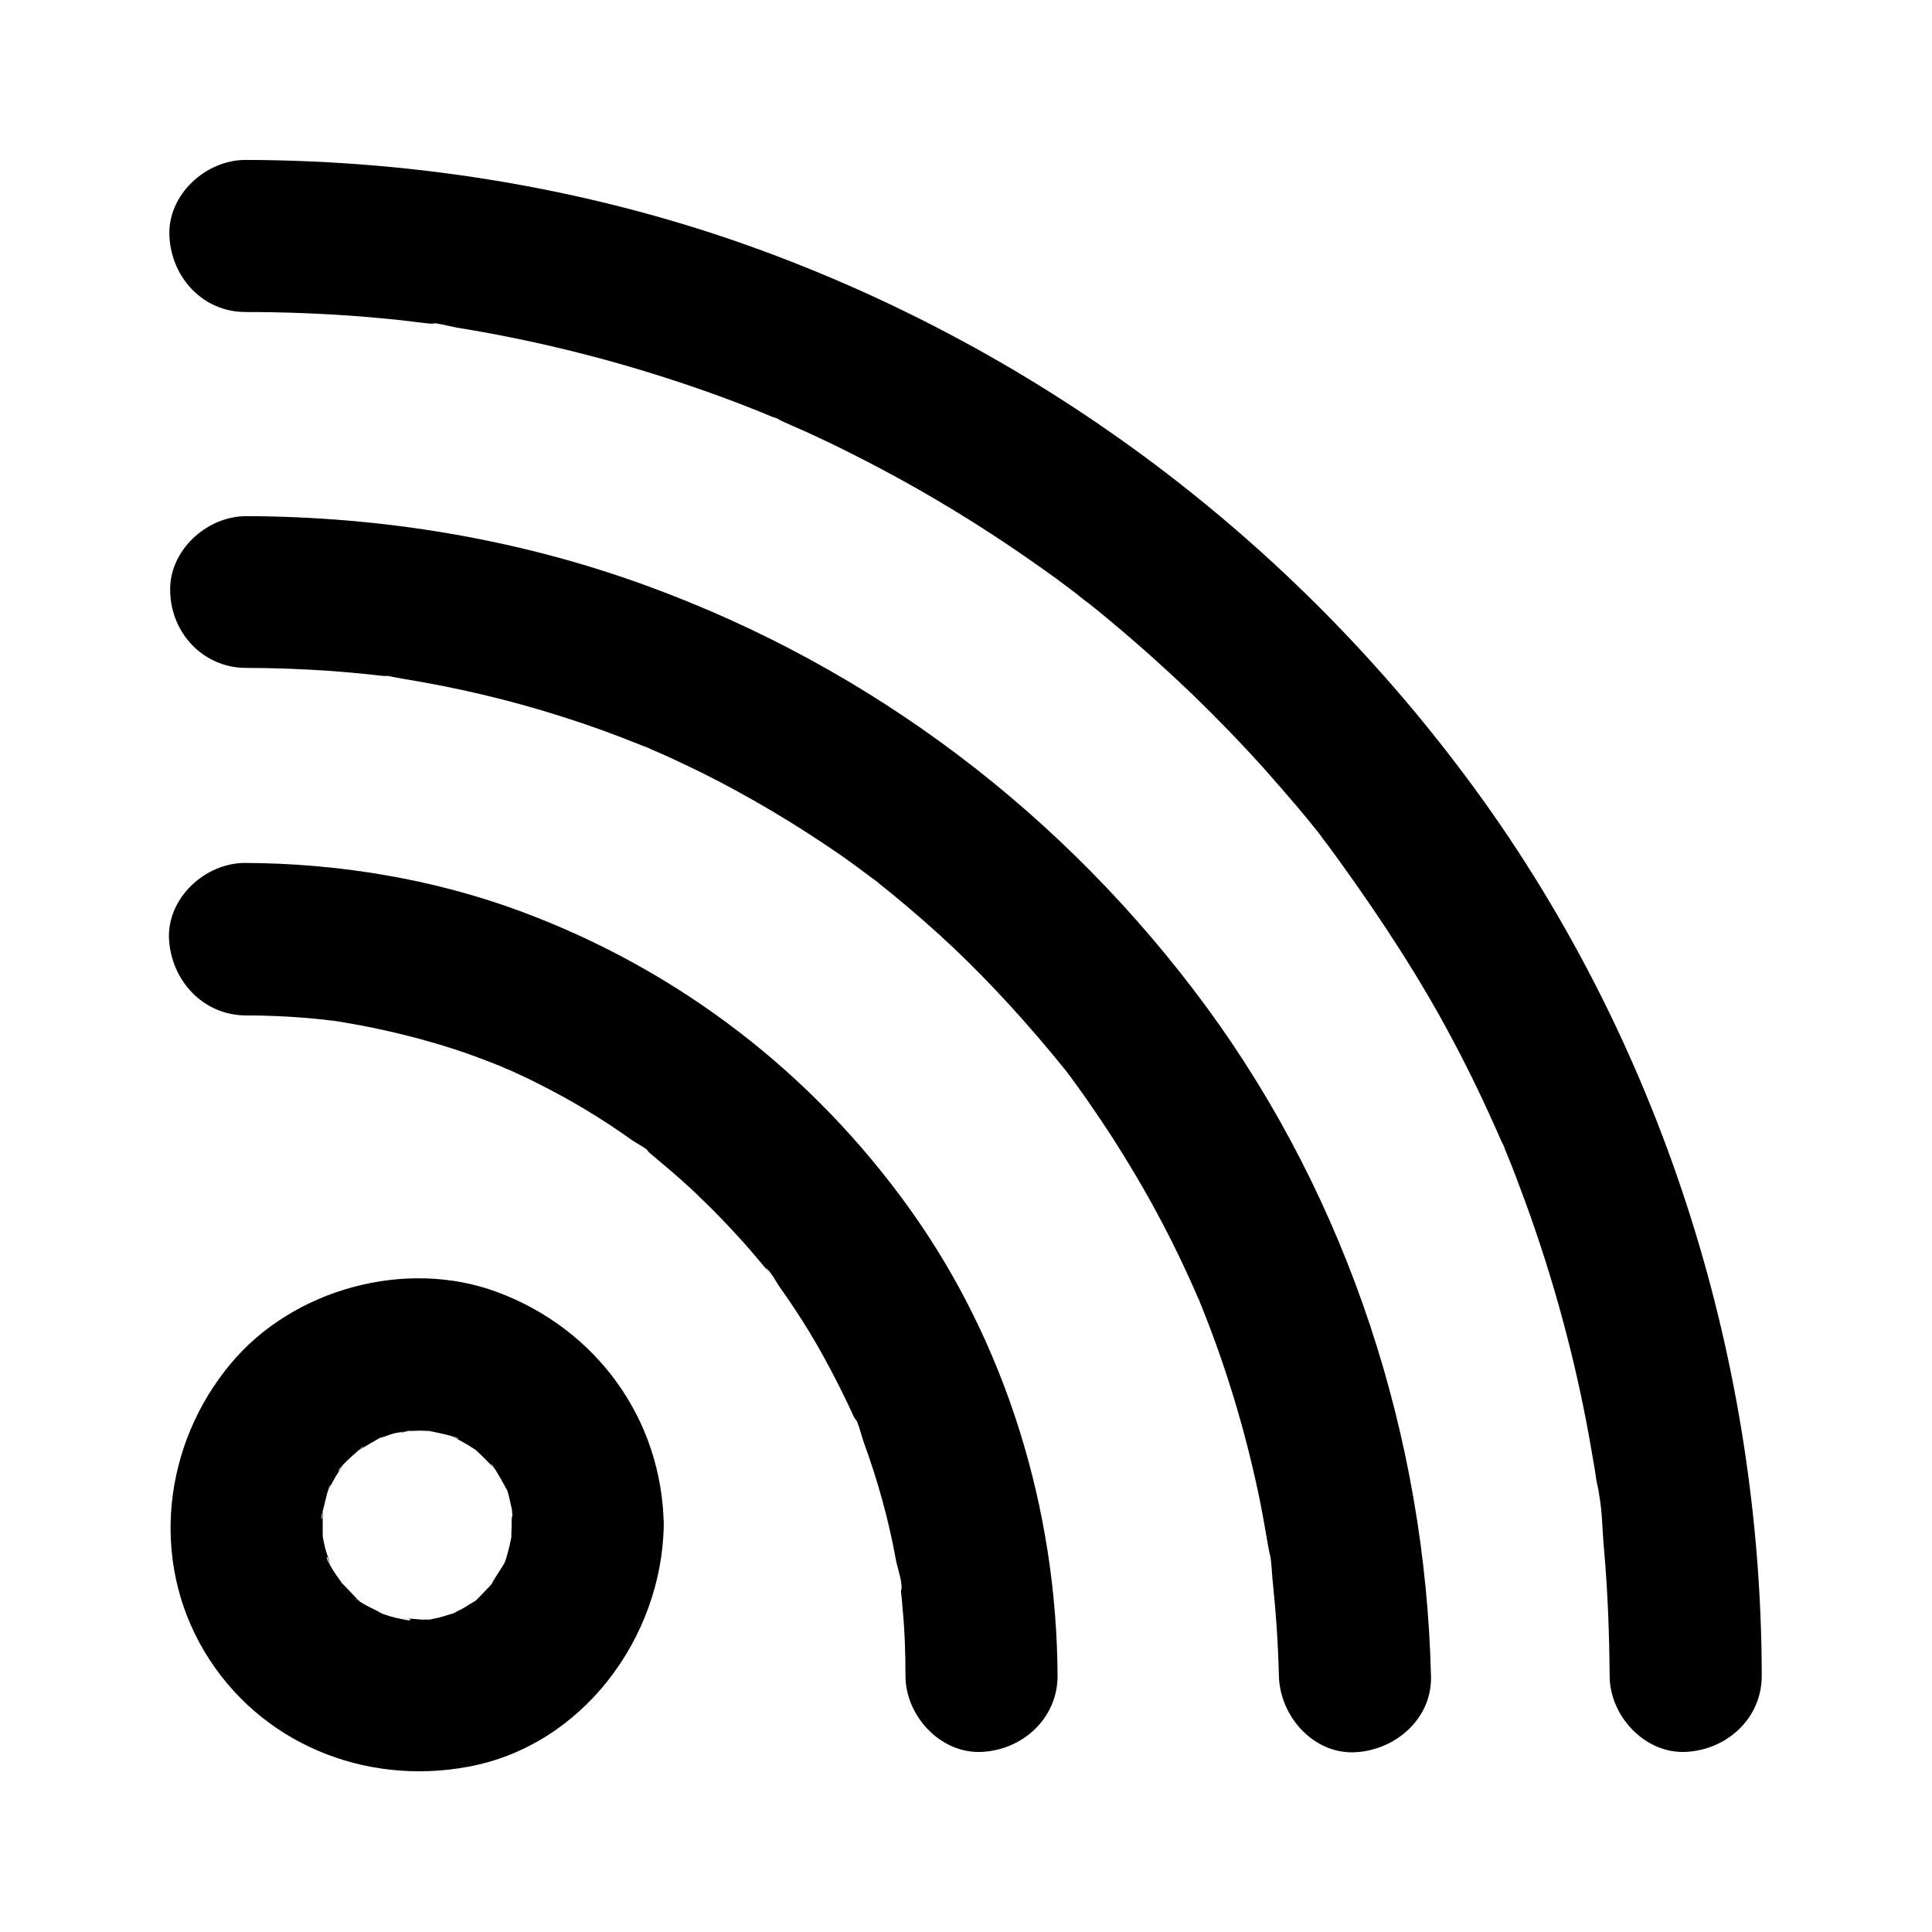 <?xml version="1.0" encoding="UTF-8"?>
<!-- Uploaded to: ICON Repo, www.svgrepo.com, Generator: ICON Repo Mixer Tools -->
<svg fill="#000000" width="800px" height="800px" version="1.1" viewBox="144 144 512 512" xmlns="http://www.w3.org/2000/svg">
 <g>
  <path d="m209.05 413.1c5.141 0 10.277 0.203 15.418 0.605 2.316 0.203 4.637 0.402 6.953 0.707 0.504 0.102 4.938 0.805 1.41 0.203-3.527-0.707 2.117 0.301 2.719 0.402 9.574 1.613 19.145 3.93 28.312 6.852 4.434 1.41 8.867 3.125 13.199 4.836 4.231 1.613-3.125-1.512-0.504-0.203 1.008 0.504 2.016 0.906 3.023 1.309 2.418 1.109 4.836 2.215 7.152 3.426 8.664 4.332 17.027 9.371 24.887 15.012 1.512 1.008 4.434 2.418 5.34 3.93-1.715-2.82-2.316-1.812-0.402-0.301 0.805 0.707 1.715 1.41 2.519 2.117 3.727 3.125 7.356 6.246 10.781 9.672 3.527 3.324 6.852 6.852 10.078 10.379 1.512 1.613 2.922 3.324 4.332 4.938 0.707 0.805 1.41 1.715 2.117 2.519 0.402 0.504 0.805 1.008 1.211 1.512 1.309 1.715 1.109 1.41-0.707-1.008 1.41 0.805 2.922 4.031 3.93 5.34 1.309 1.812 2.519 3.629 3.727 5.441 2.82 4.231 5.441 8.566 7.859 13 2.215 4.031 4.332 8.16 6.348 12.395 0.504 1.008 0.906 2.016 1.41 3.023 0.906 2.016 2.215 2.117-0.203-0.504 1.41 1.512 2.215 5.441 2.922 7.457 3.727 10.176 6.648 20.656 8.566 31.336 0.301 1.812 2.016 6.449 1.309 8.16-0.102-0.906-0.203-1.715-0.301-2.621 0.102 0.906 0.203 1.812 0.301 2.719 0.203 1.41 0.301 2.719 0.402 4.133 0.605 6.047 0.805 12.191 0.805 18.238 0 10.578 9.27 20.656 20.152 20.152 10.883-0.504 20.152-8.867 20.152-20.152-0.203-43.832-13.504-87.863-39.094-123.64-25.895-36.172-61.262-63.379-102.98-78.898-23.277-8.664-48.465-12.797-73.254-12.898-10.578 0-20.656 9.27-20.152 20.152 0.613 10.988 8.977 20.156 20.262 20.258z"/>
  <path d="m209.05 321c7.559 0 15.113 0.301 22.57 0.805 3.727 0.301 7.457 0.605 11.082 1.008 0.906 0.102 1.812 0.203 2.719 0.301 1.613 0.203 2.82-0.402-1.211-0.203 1.914-0.102 4.231 0.605 6.144 0.906 14.41 2.316 28.617 5.644 42.523 10.078 7.055 2.215 14.008 4.734 20.957 7.559 0.605 0.301 2.016 0.605 2.519 1.008 0 0-3.828-1.613-1.715-0.707 1.613 0.707 3.324 1.41 4.938 2.117 3.426 1.512 6.852 3.223 10.277 4.836 12.695 6.348 24.887 13.602 36.578 21.664 2.922 2.016 5.742 4.133 8.566 6.246 0.504 0.402 1.812 1.109 2.117 1.613-0.203-0.301-3.727-2.922-0.906-0.707 1.41 1.109 2.719 2.215 4.133 3.324 5.644 4.637 11.082 9.371 16.426 14.41 10.379 9.875 19.949 20.453 29.02 31.641 2.215 2.82-2.519-3.324 0.504 0.605 1.109 1.41 2.117 2.82 3.125 4.231 2.215 3.023 4.332 6.144 6.449 9.27 3.93 5.844 7.656 11.891 11.184 18.035 3.527 6.144 6.852 12.496 9.875 18.844 1.512 3.223 3.023 6.449 4.434 9.773 0.504 1.211 1.812 2.719-0.402-1.109 0.402 0.707 0.707 1.715 1.008 2.519 0.707 1.613 1.309 3.324 2.016 5.039 5.945 15.418 10.578 31.336 13.906 47.559 0.805 4.031 1.512 8.16 2.215 12.191 0.203 1.512 1.914 7.859 0.402 2.215 0.504 1.914 0.504 4.231 0.707 6.246 0.906 8.664 1.512 17.23 1.715 25.895 0.301 10.578 9.07 20.656 20.152 20.152 10.68-0.504 20.453-8.867 20.152-20.152-1.512-63.277-21.867-125.95-59.348-177.14-37.586-51.188-88.77-90.082-148.52-111.85-33.855-12.395-70.129-18.34-106.1-18.438-10.578 0-20.656 9.27-20.152 20.152 0.297 10.793 8.66 19.965 19.945 20.062z"/>
  <path d="m209.05 226.69c10.379 0 20.656 0.402 31.035 1.211 4.637 0.402 9.27 0.805 13.906 1.41 1.109 0.102 2.316 0.301 3.426 0.402 2.016 0.301 3.727-0.605-0.504-0.102 2.316-0.301 5.844 0.805 8.16 1.211 19.348 3.125 38.391 7.758 56.93 13.805 8.969 2.922 17.836 6.144 26.5 9.773 1.715 0.707 4.734 0.805 0.102 0 0.707 0.102 1.914 0.805 2.418 1.109 2.016 0.906 4.031 1.812 6.144 2.719 4.434 2.016 8.867 4.133 13.199 6.348 17.027 8.566 33.352 18.438 48.871 29.422 3.629 2.519 7.152 5.141 10.68 7.859 3.727 2.82-3.527-2.82 0.102 0.102 0.906 0.707 1.715 1.41 2.621 2.016 2.016 1.613 4.133 3.324 6.144 5.039 7.254 6.047 14.309 12.395 21.16 18.941 6.648 6.449 13.098 13.098 19.246 19.949 2.922 3.324 5.844 6.648 8.664 9.977 1.512 1.812 3.125 3.727 4.637 5.644 0.707 0.906 1.41 1.715 2.016 2.621 0.504 0.707 1.109 1.41 1.613 2.117-1.715-2.117-2.016-2.621-1.109-1.512 11.184 15.215 21.664 30.633 30.832 47.055 4.637 8.363 8.969 16.93 12.898 25.594 1.008 2.215 2.016 4.434 3.023 6.75 0.301 0.707 0.906 1.715 1.109 2.418-0.707-4.637-0.707-1.613 0 0.102 1.914 4.535 3.629 9.168 5.34 13.805 7.457 20.453 13.199 41.516 17.027 62.875 0.504 2.719 0.906 5.441 1.41 8.16 0.102 0.906 0.301 1.812 0.402 2.719 0.203 1.41 1.812 7.254 0.203 1.512 1.41 5.141 1.309 11.285 1.812 16.625 1.008 11.285 1.41 22.469 1.512 33.754 0 10.578 9.27 20.656 20.152 20.152 10.883-0.504 20.152-8.867 20.152-20.152-0.102-82.422-25.594-164.45-73.555-231.65-47.66-66.598-113.86-117.38-190.64-145.8-43.832-16.223-90.887-24.184-137.64-24.285-10.578 0-20.656 9.27-20.152 20.152 0.504 10.984 8.867 20.152 20.152 20.152z"/>
  <path d="m279.59 548.22c0 1.211-0.102 2.316-0.102 3.527 0 2.82 0.805-3.93 0.203-1.211-0.402 2.016-0.805 3.93-1.41 5.945 0.102-0.203-0.805 2.519-0.906 2.519 0.203 0 2.117-4.133 0.203-0.605-1.008 1.812-2.519 3.727-3.426 5.644-1.109 2.418 3.223-3.527 0.301-0.402-0.605 0.605-1.211 1.309-1.812 1.914-0.402 0.402-3.426 3.727-3.828 3.527 0.102 0 3.93-2.418 0.402-0.402-0.906 0.504-1.812 1.211-2.82 1.715-0.805 0.402-1.613 0.805-2.316 1.211-3.426 1.914 3.93-1.109-0.102 0-1.715 0.504-3.426 1.109-5.238 1.41-0.402 0.102-0.906 0.203-1.309 0.301-1.812 0.301-1.812 0.301 0 0 0.402-0.102 0.906-0.102 1.309-0.203-0.707 0.102-1.41 0.102-2.117 0.102-1.715 0.102-4.637-0.605-6.348-0.102 2.316-0.707 3.629 0.605 1.309 0.203-1.309-0.301-2.621-0.504-3.93-0.906-0.906-0.203-1.715-0.605-2.519-0.805-4.133-1.109 2.719 1.715 0.504 0.301-1.613-1.109-3.527-1.812-5.238-2.82-0.301-0.203-2.215-1.309-2.215-1.512 0-0.203 3.223 2.922 1.008 0.707-1.715-1.613-3.324-3.629-5.039-5.141-1.914-1.613 1.812 3.223 0.707 0.906-0.402-0.906-1.211-1.812-1.812-2.719-0.402-0.605-2.82-4.231-2.418-4.734 0.203-0.203 1.41 4.133 0.605 1.109-0.301-1.109-0.707-2.117-1.008-3.223-0.301-1.109-0.504-2.215-0.707-3.324-0.906-3.93 0 4.231 0-0.102v-5.644c0.102-4.133-0.102 1.309-0.301 1.211-0.301-0.203 0.504-2.922 0.605-3.324 0.102-0.301 1.309-5.844 1.715-5.742 0.203 0-2.316 4.637-0.402 1.109 0.605-1.211 1.211-2.316 1.914-3.527 0.402-0.707 1.008-1.512 1.41-2.215 2.016-3.324-0.707 1.109-0.805 0.906-0.203-0.504 4.133-4.434 4.535-4.734 0.301-0.203 1.812-1.812 2.016-1.715 0.203 0.102-3.629 2.418-0.906 0.805 1.914-1.109 3.727-2.215 5.742-3.324 3.727-2.016-3.125 0.605-0.504 0.203 1.008-0.102 2.215-0.707 3.223-1.008 1.715-0.504 3.629-0.605 5.34-1.109-4.031 1.309-2.82 0.301-1.211 0.301 1.211 0 2.316-0.102 3.527-0.102 0.906 0 1.914 0.102 2.82 0.102 1.613 0.102 0.906 0-1.914-0.301 0.707 0.102 1.309 0.203 2.016 0.402 0.504 0.102 7.152 1.41 7.152 2.016 0 0.203-4.637-2.316-1.109-0.402 1.211 0.605 2.316 1.211 3.527 1.914 0.707 0.402 1.512 1.008 2.215 1.41 3.727 2.215-3.023-2.922 0.102 0.102 1.613 1.512 3.125 3.023 4.637 4.637 2.719 2.82-0.906-0.906-0.707-1.008 0.301-0.102 1.914 2.82 2.215 3.324 0.402 0.707 0.906 1.512 1.309 2.316 2.316 4.332 0.504 0 0.102 0 0.605 0 1.914 6.551 2.016 7.152 0 0.203 0.102 0.402 0.102 0.707 0.301 1.812 0.301 1.812 0 0-0.203-1.812-0.301-1.715-0.102 0.102-0.309 0.793-0.207 1.699-0.207 2.606 0.203 10.578 9.168 20.656 20.152 20.152 10.781-0.504 20.355-8.867 20.152-20.152-0.402-28.113-17.836-51.992-44.031-61.766-24.285-9.07-54.211-0.906-70.734 18.941-17.836 21.363-21.461 51.992-6.953 76.277 14.508 24.285 42.422 35.668 69.93 30.531 30.129-5.543 51.289-34.059 51.793-63.984 0.203-10.578-9.371-20.656-20.152-20.152-11.09 0.504-20.059 8.867-20.156 20.152z"/>
 </g>
</svg>